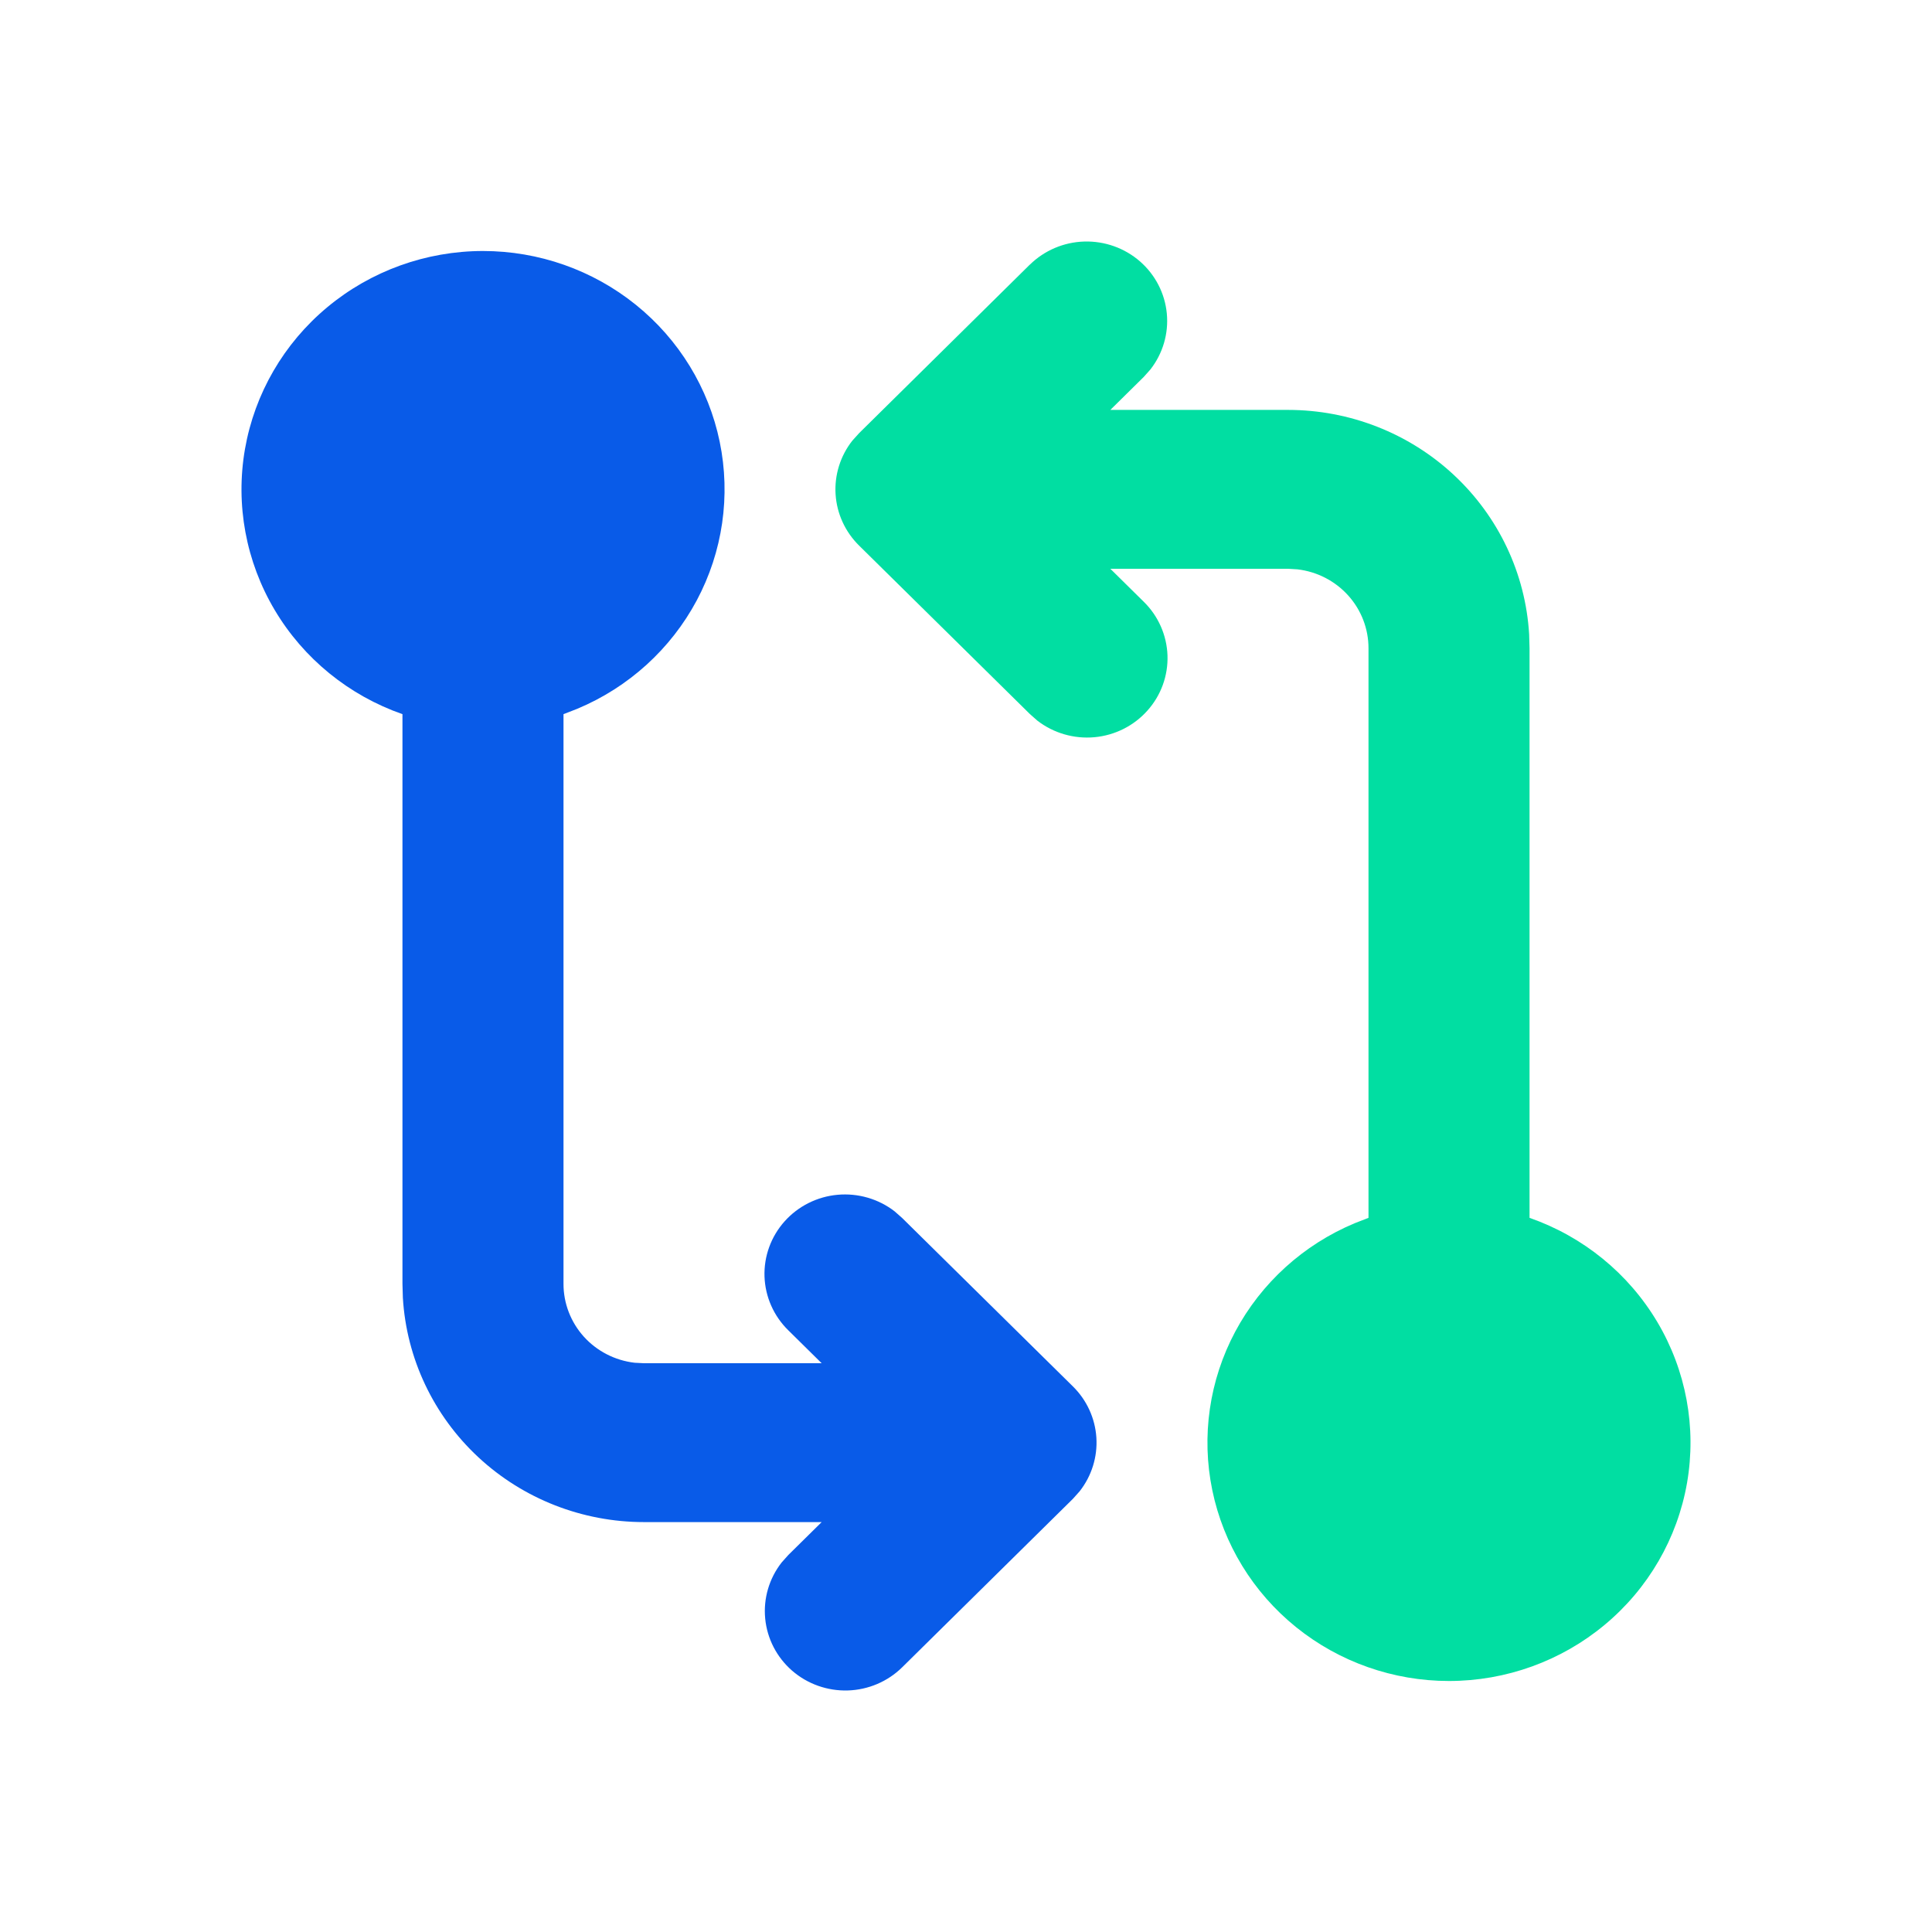 <svg xmlns="http://www.w3.org/2000/svg" width="48" height="48" viewBox="0 0 48 48" fill="none">
  <path d="M25.586 6.576C25.946 6.222 26.429 6.016 26.937 6.001C27.445 5.986 27.94 6.162 28.321 6.493C28.702 6.825 28.941 7.287 28.989 7.787C29.037 8.286 28.891 8.784 28.58 9.181L28.414 9.367L27.586 10.184H32C33.531 10.184 35.004 10.761 36.117 11.797C37.231 12.833 37.901 14.25 37.991 15.758L38.001 16.105V30.257C39.335 30.723 40.459 31.639 41.175 32.844C41.891 34.049 42.153 35.465 41.914 36.842C41.674 38.219 40.95 39.468 39.868 40.368C38.786 41.269 37.416 41.763 36.001 41.764C34.616 41.764 33.275 41.292 32.203 40.428C31.131 39.564 30.395 38.361 30.119 37.023C29.843 35.684 30.044 34.293 30.689 33.084C31.334 31.876 32.382 30.924 33.656 30.391L34 30.257V16.105C34 15.622 33.821 15.155 33.495 14.794C33.169 14.432 32.721 14.202 32.234 14.145L32 14.131H27.586L28.414 14.948C28.777 15.303 28.988 15.78 29.006 16.284C29.023 16.787 28.845 17.278 28.507 17.655C28.17 18.033 27.699 18.27 27.191 18.316C26.683 18.362 26.176 18.215 25.774 17.905L25.586 17.739L21.344 13.555C20.999 13.215 20.791 12.763 20.76 12.283C20.729 11.803 20.877 11.328 21.176 10.948L21.344 10.762L25.584 6.576H25.586Z" fill="#01DEA2"/>
  <path d="M15.797 7.572C14.725 6.708 13.384 6.236 11.999 6.236C10.584 6.237 9.214 6.731 8.132 7.632C7.05 8.532 6.326 9.781 6.086 11.158C5.847 12.535 6.109 13.951 6.825 15.156C7.541 16.361 8.665 17.277 9.999 17.743V31.895L10.009 32.242C10.099 33.75 10.769 35.167 11.883 36.203C12.996 37.239 14.469 37.816 16 37.816H20.414L19.586 38.633L19.42 38.819C19.109 39.216 18.963 39.714 19.011 40.213C19.059 40.713 19.298 41.175 19.679 41.507C20.06 41.838 20.555 42.014 21.063 41.999C21.571 41.984 22.054 41.778 22.414 41.424L26.656 37.238L26.824 37.05C27.122 36.67 27.27 36.196 27.239 35.716C27.208 35.237 27.001 34.785 26.656 34.445L22.414 30.261L22.226 30.095C21.824 29.785 21.317 29.638 20.809 29.684C20.301 29.73 19.83 29.967 19.493 30.344C19.155 30.722 18.977 31.213 18.994 31.716C19.012 32.219 19.223 32.697 19.586 33.052L20.414 33.869H16L15.766 33.857C15.279 33.8 14.83 33.569 14.504 33.208C14.179 32.846 13.999 32.379 14 31.895V17.743L14.344 17.609C15.618 17.076 16.666 16.124 17.311 14.916C17.956 13.707 18.157 12.316 17.881 10.977C17.605 9.639 16.869 8.436 15.797 7.572Z" fill="#095BE8"/>
</svg>